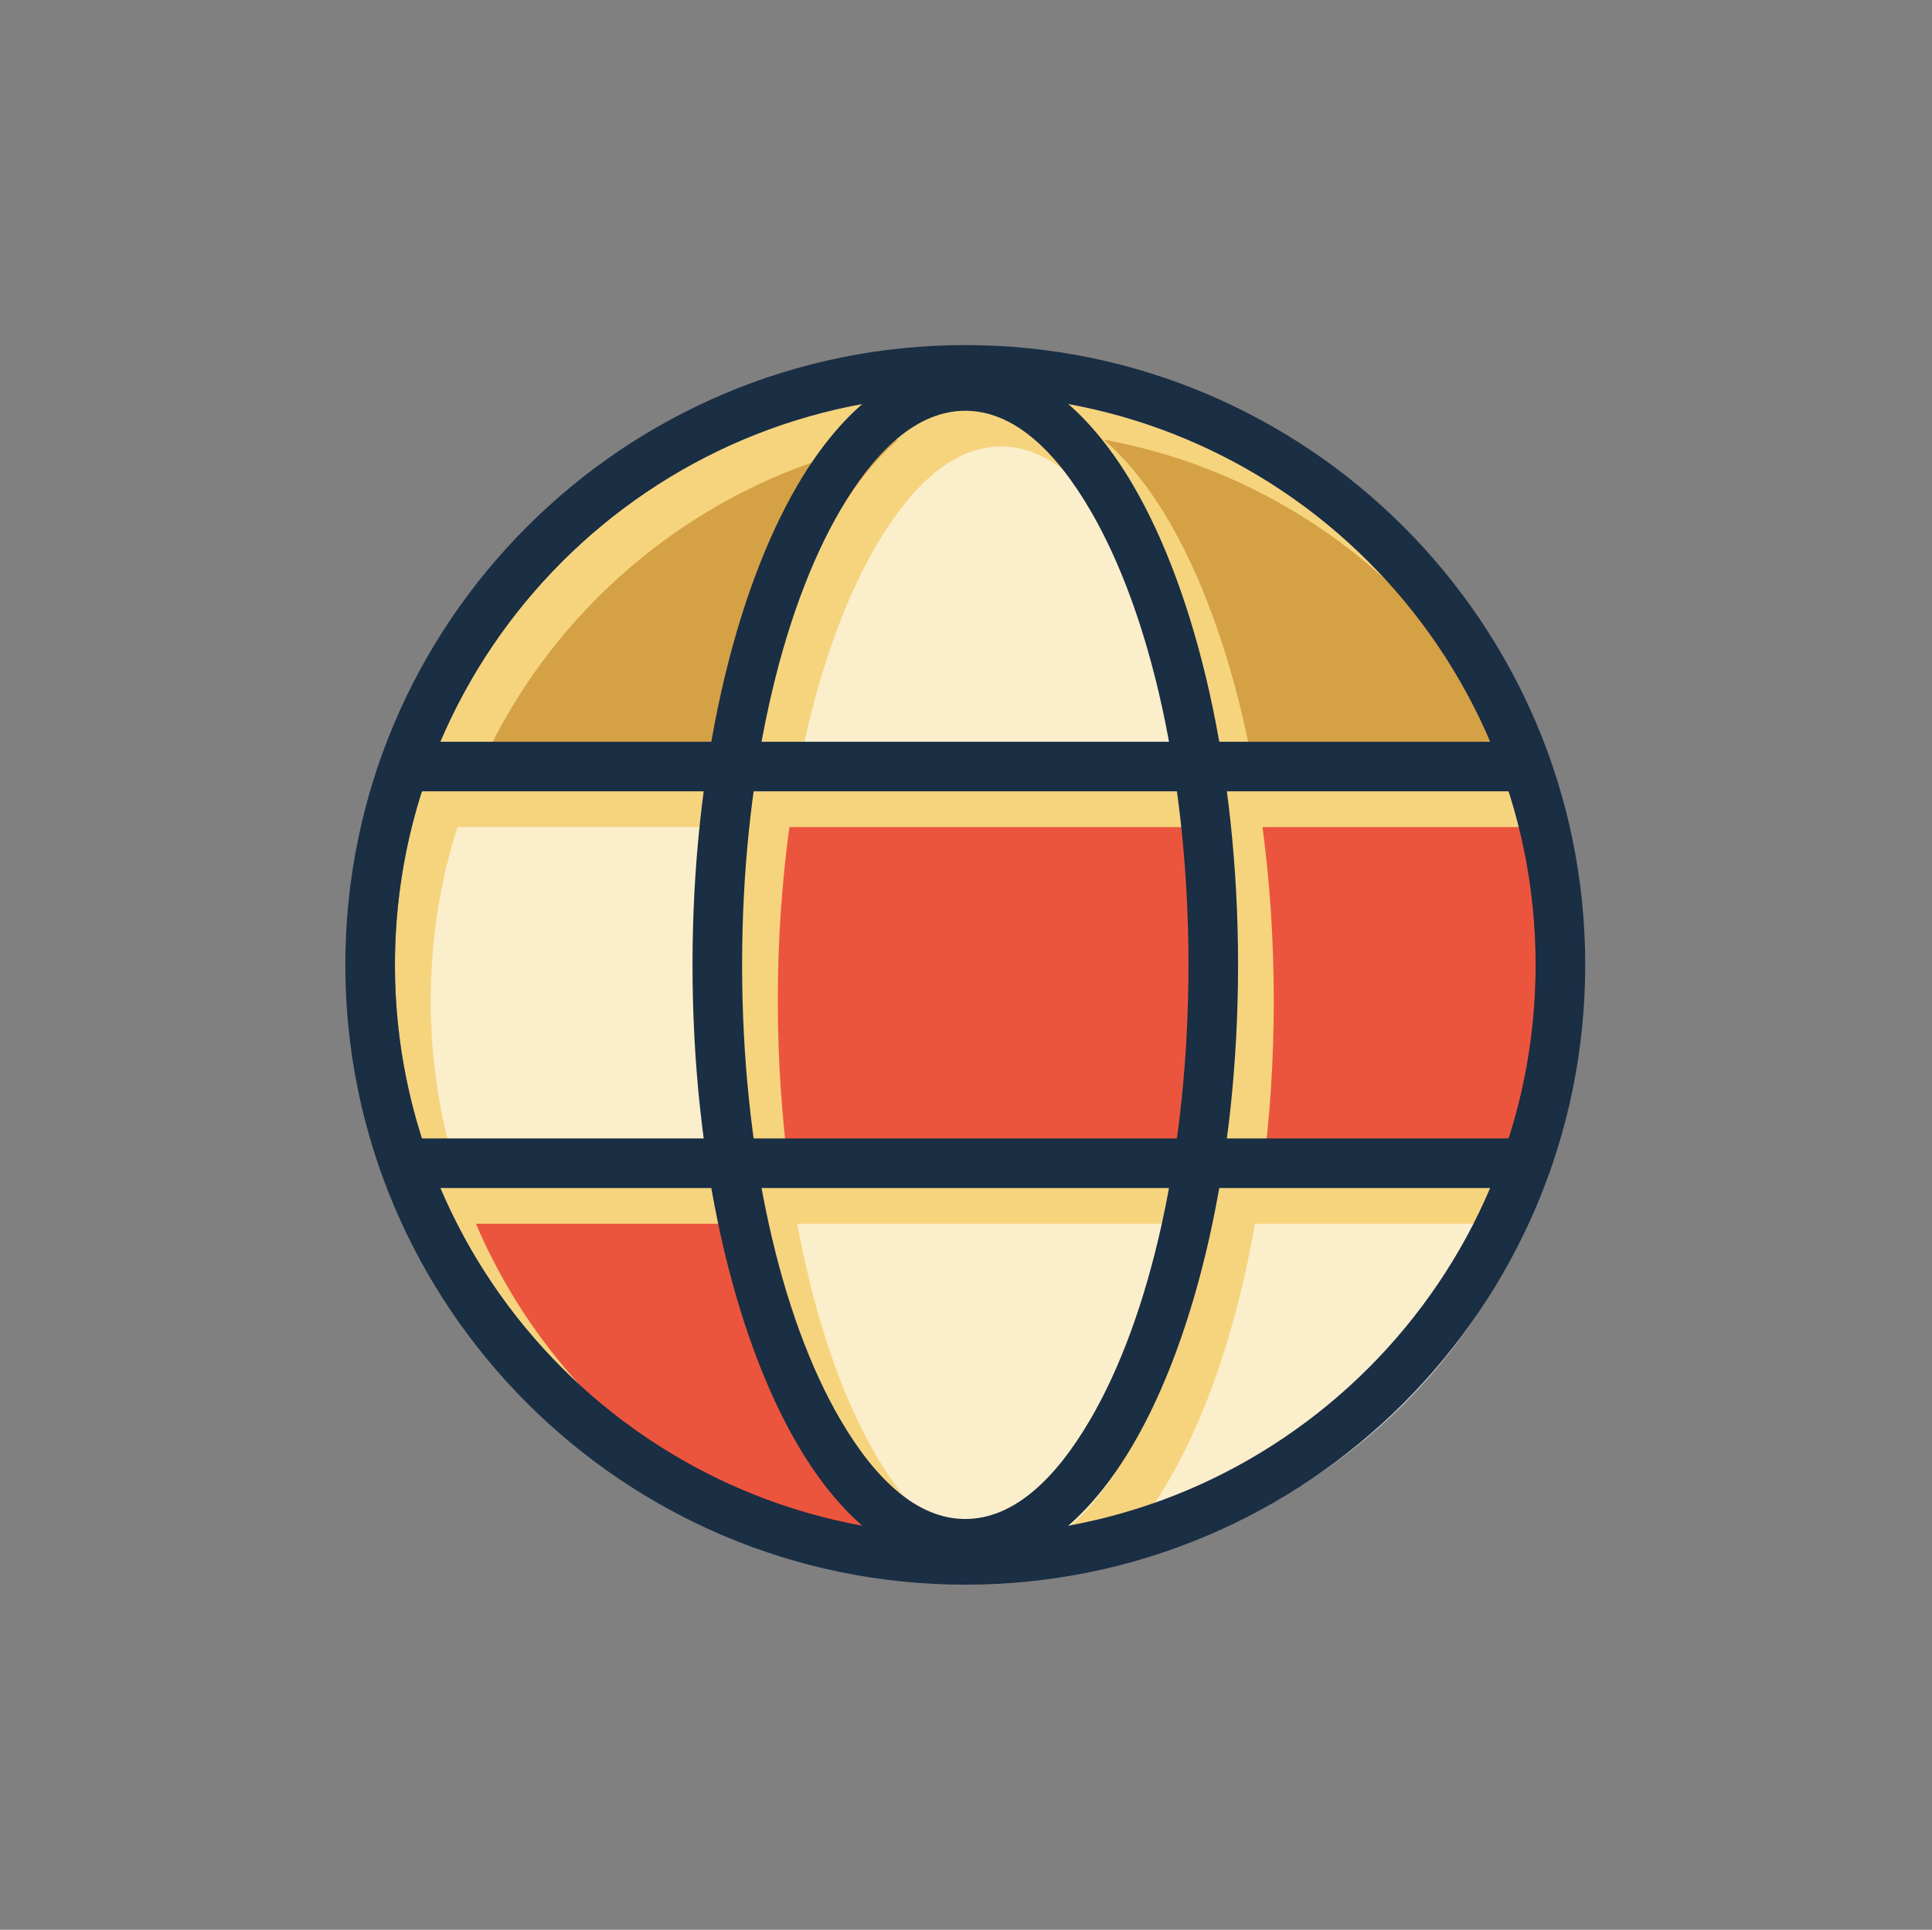 <?xml version="1.0" encoding="UTF-8" standalone="no"?>
<!DOCTYPE svg PUBLIC "-//W3C//DTD SVG 1.1//EN" "http://www.w3.org/Graphics/SVG/1.1/DTD/svg11.dtd">
<svg width="100%" height="100%" viewBox="0 0 1081 1080" version="1.1" xmlns="http://www.w3.org/2000/svg" xmlns:xlink="http://www.w3.org/1999/xlink" xml:space="preserve" xmlns:serif="http://www.serif.com/" style="fill-rule:evenodd;clip-rule:evenodd;stroke-linejoin:round;stroke-miterlimit:2;">
    <rect x="0" y="0" width="1081" height="1080" fill="#808080" stroke="none"/>
    <g transform="matrix(1,0,0,1,-17466,0)">
        <g id="international-select" transform="matrix(1,0,0,1,17466.1,0)">
            <rect x="0" y="0" width="1080" height="1080" style="fill:none;"/>
            <g id="_-" serif:id=" " transform="matrix(4.625,0,0,4.625,96,96)">
                <circle cx="96" cy="96" r="69" style="fill:rgb(246,212,126);"/>
            </g>
            <g transform="matrix(1,0,0,1,20,20)">
                <g transform="matrix(1,0,0,1,-17466.1,0)">
                    <path d="M17864,664.875L17712.3,664.875C17753.7,762.005 17841.9,834.496 17948.5,853.94C17935.4,842.536 17923.2,827.238 17912.2,808.435C17891,772.141 17874.1,722.525 17864,664.875Z" style="fill:rgb(230,0,19);fill-opacity:0.6;"/>
                </g>
                <g transform="matrix(1,0,0,1,-17466.1,0)">
                    <path d="M18299.8,664.875L18148.2,664.875C18138.1,722.525 18121.2,772.141 18100,808.435C18089,827.238 18076.7,842.536 18063.6,853.94C18170.2,834.501 18258.4,762.014 18299.8,664.875Z" style="fill:white;fill-opacity:0.6;"/>
                </g>
                <g transform="matrix(1,0,0,1,-17466.1,0)">
                    <path d="M18120.1,664.875C18110.6,716.752 18095.3,761.435 18076,794.439C18056.1,828.538 18032.6,850.106 18006.1,850.106C17979.5,850.106 17956.1,828.538 17936.1,794.439C17916.9,761.435 17901.6,716.752 17892.1,664.875L18120.1,664.875Z" style="fill:white;fill-opacity:0.6;"/>
                </g>
                <g transform="matrix(1,0,0,1,-17466.1,0)">
                    <path d="M17859.7,442.875L17702,442.875C17692.2,473.52 17687,506.148 17687,540C17687,573.852 17692.2,606.48 17702,637.125L17859.7,637.125C17855.6,606.392 17853.5,573.784 17853.5,540C17853.5,506.216 17855.6,473.608 17859.7,442.875Z" style="fill:white;fill-opacity:0.6;"/>
                </g>
                <g transform="matrix(1,0,0,1,-17466.1,0)">
                    <path d="M18124.5,442.875C18128.7,473.488 18131,506.128 18131,540C18131,573.872 18128.7,606.512 18124.5,637.125L17887.7,637.125C17883.5,606.512 17881.2,573.872 17881.2,540C17881.2,506.128 17883.5,473.488 17887.7,442.875L18124.5,442.875Z" style="fill:rgb(230,0,19);fill-opacity:0.6;"/>
                </g>
                <g transform="matrix(1,0,0,1,-17466.1,0)">
                    <path d="M18310.1,442.875L18152.4,442.875C18156.5,473.608 18158.7,506.216 18158.7,540C18158.7,573.784 18156.5,606.392 18152.4,637.125L18310.1,637.125C18319.9,606.48 18325.2,573.852 18325.2,540C18325.2,506.148 18319.9,473.52 18310.1,442.875Z" style="fill:rgb(230,0,19);fill-opacity:0.6;"/>
                </g>
                <g transform="matrix(1,0,0,1,-17466.1,0)">
                    <path d="M17948.5,226.06C17841.9,245.499 17753.7,317.986 17712.3,415.125L17864,415.125C17874.1,357.475 17891,307.859 17912.2,271.565C17923.2,252.762 17935.4,237.464 17948.5,226.06Z" style="fill:rgb(192,127,32);fill-opacity:0.6;"/>
                </g>
                <g transform="matrix(1,0,0,1,-17466.1,0)">
                    <path d="M18120.1,415.125L17892.1,415.125C17901.6,363.248 17916.9,318.565 17936.1,285.561C17956.1,251.462 17979.5,229.894 18006.1,229.894C18032.6,229.894 18056.1,251.462 18076,285.561C18095.3,318.565 18110.6,363.248 18120.1,415.125Z" style="fill:white;fill-opacity:0.6;"/>
                </g>
                <g transform="matrix(1,0,0,1,-17466.1,0)">
                    <path d="M18063.6,226.06C18076.7,237.464 18089,252.762 18100,271.565C18121.2,307.859 18138.1,357.475 18148.2,415.125L18299.8,415.125C18258.4,317.995 18170.2,245.504 18063.6,226.06Z" style="fill:rgb(192,127,32);fill-opacity:0.6;"/>
                </g>
            </g>
            <g>
                <g transform="matrix(4.625,0,0,4.625,96,96)">
                    <path d="M96,21C54.606,21 21,54.606 21,96C21,137.394 54.606,171 96,171C137.394,171 171,137.394 171,96C171,54.606 137.394,21 96,21ZM96,27C134.082,27 165,57.918 165,96C165,134.082 134.082,165 96,165C57.918,165 27,134.082 27,96C27,57.918 57.918,27 96,27Z" style="fill:rgb(26,46,68);"/>
                </g>
                <g transform="matrix(4.625,0,0,4.625,96,96)">
                    <path d="M28.125,75L163.875,75C165.531,75 166.875,73.656 166.875,72C166.875,70.344 165.531,69 163.875,69L28.125,69C26.469,69 25.125,70.344 25.125,72C25.125,73.656 26.469,75 28.125,75Z" style="fill:rgb(26,46,68);"/>
                </g>
                <g transform="matrix(4.625,0,0,4.625,96,96)">
                    <path d="M28.125,123L163.875,123C165.531,123 166.875,121.656 166.875,120C166.875,118.344 165.531,117 163.875,117L28.125,117C26.469,117 25.125,118.344 25.125,120C25.125,121.656 26.469,123 28.125,123Z" style="fill:rgb(26,46,68);"/>
                </g>
                <g transform="matrix(4.625,0,0,4.625,96,96)">
                    <path d="M96,22.95C88.496,22.95 81.322,28.328 75.697,37.96C68.047,51.056 63,72.175 63,96C63,119.825 68.047,140.944 75.697,154.04C81.322,163.672 88.496,169.05 96,169.05C103.504,169.05 110.678,163.672 116.303,154.04C123.953,140.944 129,119.825 129,96C129,72.175 123.953,51.056 116.303,37.96C110.678,28.328 103.504,22.95 96,22.95ZM96,28.95C101.744,28.95 106.816,33.613 111.122,40.986C118.369,53.392 123,73.431 123,96C123,118.569 118.369,138.608 111.122,151.014C106.816,158.387 101.744,163.05 96,163.05C90.256,163.05 85.184,158.387 80.878,151.014C73.631,138.608 69,118.569 69,96C69,73.431 73.631,53.392 80.878,40.986C85.184,33.613 90.256,28.95 96,28.95Z" style="fill:rgb(26,46,68);"/>
                </g>
            </g>
        </g>
    </g>
</svg>
